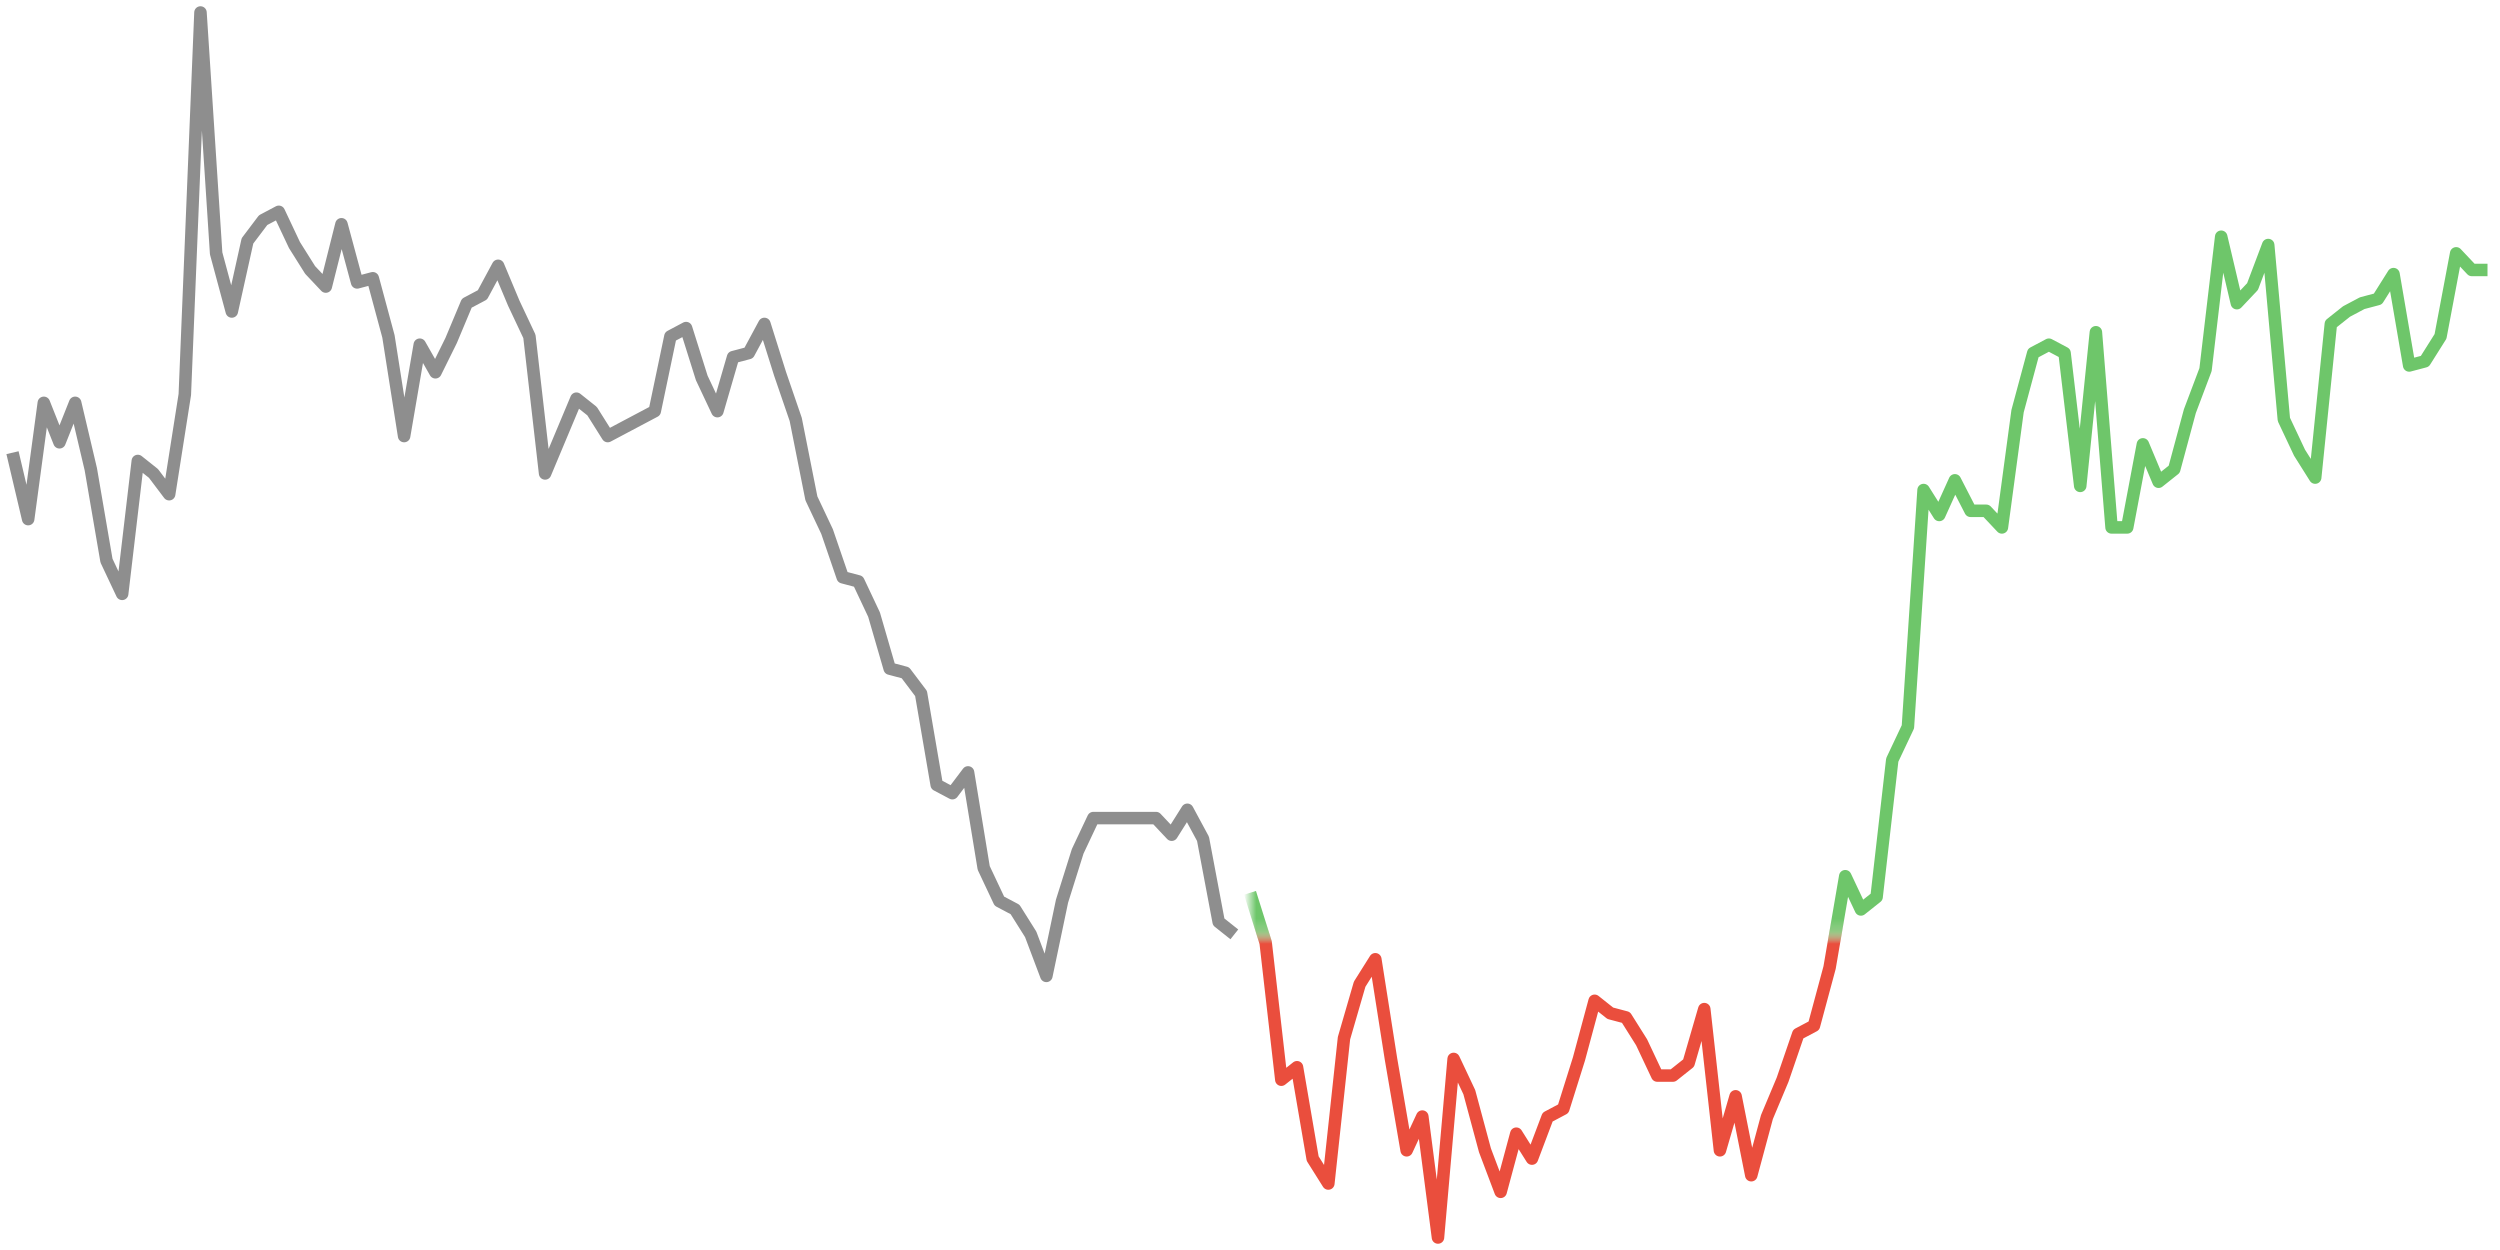 <!DOCTYPE svg PUBLIC "-//W3C//DTD SVG 1.1//EN" "http://www.w3.org/Graphics/SVG/1.1/DTD/svg11.dtd"><svg xmlns:xlink="http://www.w3.org/1999/xlink" version="1.1" viewBox="0 0 200 100" preserveAspectRatio="none" width="100%" height="100%" xmlns="http://www.w3.org/2000/svg"><defs><path id="day-0" stroke-linejoin="round" stroke="currentColor" stroke-width="1" fill="none" d="M1 36.214 L2.253 41.529 L3.506 32.227 L4.759 35.383 L6.013 32.227 L7.266 37.542 L8.519 44.851 L9.772 47.508 L11.025 36.878 L12.278 37.875 L13.532 39.536 L14.785 31.563 L16.038 1.0 L17.291 20.268 L18.544 24.919 L19.797 19.271 L21.051 17.61 L22.304 16.946 L23.557 19.603 L24.81 21.597 L26.063 22.925 L27.316 17.942 L28.57 22.593 L29.823 22.261 L31.076 26.912 L32.329 34.885 L33.582 27.576 L34.835 29.782 L36.089 27.244 L37.342 24.254 L38.595 23.59 L39.848 21.264 L41.101 24.254 L42.354 26.912 L43.608 37.875 L44.861 34.885 L46.114 31.895 L47.367 32.892 L48.62 34.885 L49.873 34.22 L51.127 33.556 L52.38 32.892 L53.633 26.912 L54.886 26.247 L56.139 30.234 L57.392 32.892 L58.646 28.573 L59.899 28.241 L61.152 25.915 L62.405 29.902 L63.658 33.556 L64.911 39.868 L66.165 42.525 L67.418 46.18 L68.671 46.512 L69.924 49.169 L71.177 53.488 L72.43 53.82 L73.684 55.481 L74.937 62.79 L76.19 63.454 L77.443 61.793 L78.696 69.434 L79.949 72.092 L81.203 72.756 L82.456 74.749 L83.709 78.071 L84.962 72.092 L86.215 68.105 L87.468 65.447 L88.722 65.447 L89.975 65.447 L91.228 65.447 L92.481 65.447 L93.734 66.776 L94.987 64.783 L96.241 67.108 L97.494 73.753 L98.747 74.749" /><path id="day-1" stroke-linejoin="round" stroke="currentColor" stroke-width="1" fill="none" d="M100 71.427 L101.253 75.414 L102.506 86.376 L103.76 85.38 L105.013 92.688 L106.266 94.681 L107.519 83.054 L108.772 78.736 L110.025 76.742 L111.278 84.715 L112.532 92.024 L113.785 89.326 L115.038 99.0 L116.291 84.715 L117.544 87.373 L118.797 92.024 L120.051 95.346 L121.304 90.695 L122.557 92.688 L123.81 89.366 L125.063 88.702 L126.316 84.715 L127.57 80.064 L128.823 81.061 L130.076 81.393 L131.329 83.386 L132.582 86.044 L133.835 86.044 L135.089 85.047 L136.342 80.729 L137.595 92.024 L138.848 87.705 L140.101 94.017 L141.354 89.366 L142.608 86.376 L143.861 82.722 L145.114 82.058 L146.367 77.407 L147.62 70.098 L148.873 72.756 L150.127 71.759 L151.38 60.797 L152.633 58.146 L153.886 39.203 L155.139 41.197 L156.392 38.426 L157.646 40.864 L158.899 40.864 L160.152 42.193 L161.405 32.892 L162.658 28.241 L163.911 27.576 L165.165 28.241 L166.418 38.871 L167.671 26.58 L168.924 42.193 L170.177 42.193 L171.43 35.549 L172.684 38.539 L173.937 37.542 L175.19 32.892 L176.443 29.569 L177.696 18.939 L178.949 24.254 L180.203 22.925 L181.456 19.603 L182.709 33.556 L183.962 36.214 L185.215 38.207 L186.468 25.915 L187.722 24.919 L188.975 24.254 L190.228 23.922 L191.481 21.929 L192.734 29.237 L193.987 28.905 L195.241 26.912 L196.494 20.268 L197.747 21.597 L199 21.597" /><mask id="up-mask"><rect id="clipper" x="100" y="0" width="101" height="74.749" stroke-width="0" fill="white" /></mask><mask id="down-mask"><rect id="clipper" x="100" y="74.749" width="101" height="100" stroke-width="0" fill="white" /></mask><linearGradient id="day-0-fill" x1="0%" x2="0%" y1="0%" y2="100%"><stop offset="0%" style="stop-color:rgb(142,142,142);stop-opacity:0.35" /><stop offset="100%" style="stop-color:rgb(142,142,142);stop-opacity:0" /></linearGradient></defs><use xlink:href="#day-0" style="color: #8E8E8E;" /><use xlink:href="#day-1" style="color: #EA4E3D;" mask="url(#down-mask)" /><use xlink:href="#day-1" style="color: #6EC66A;" mask="url(#up-mask)" /></svg>
<!--{"High":21.320,"Low":19.845}-->